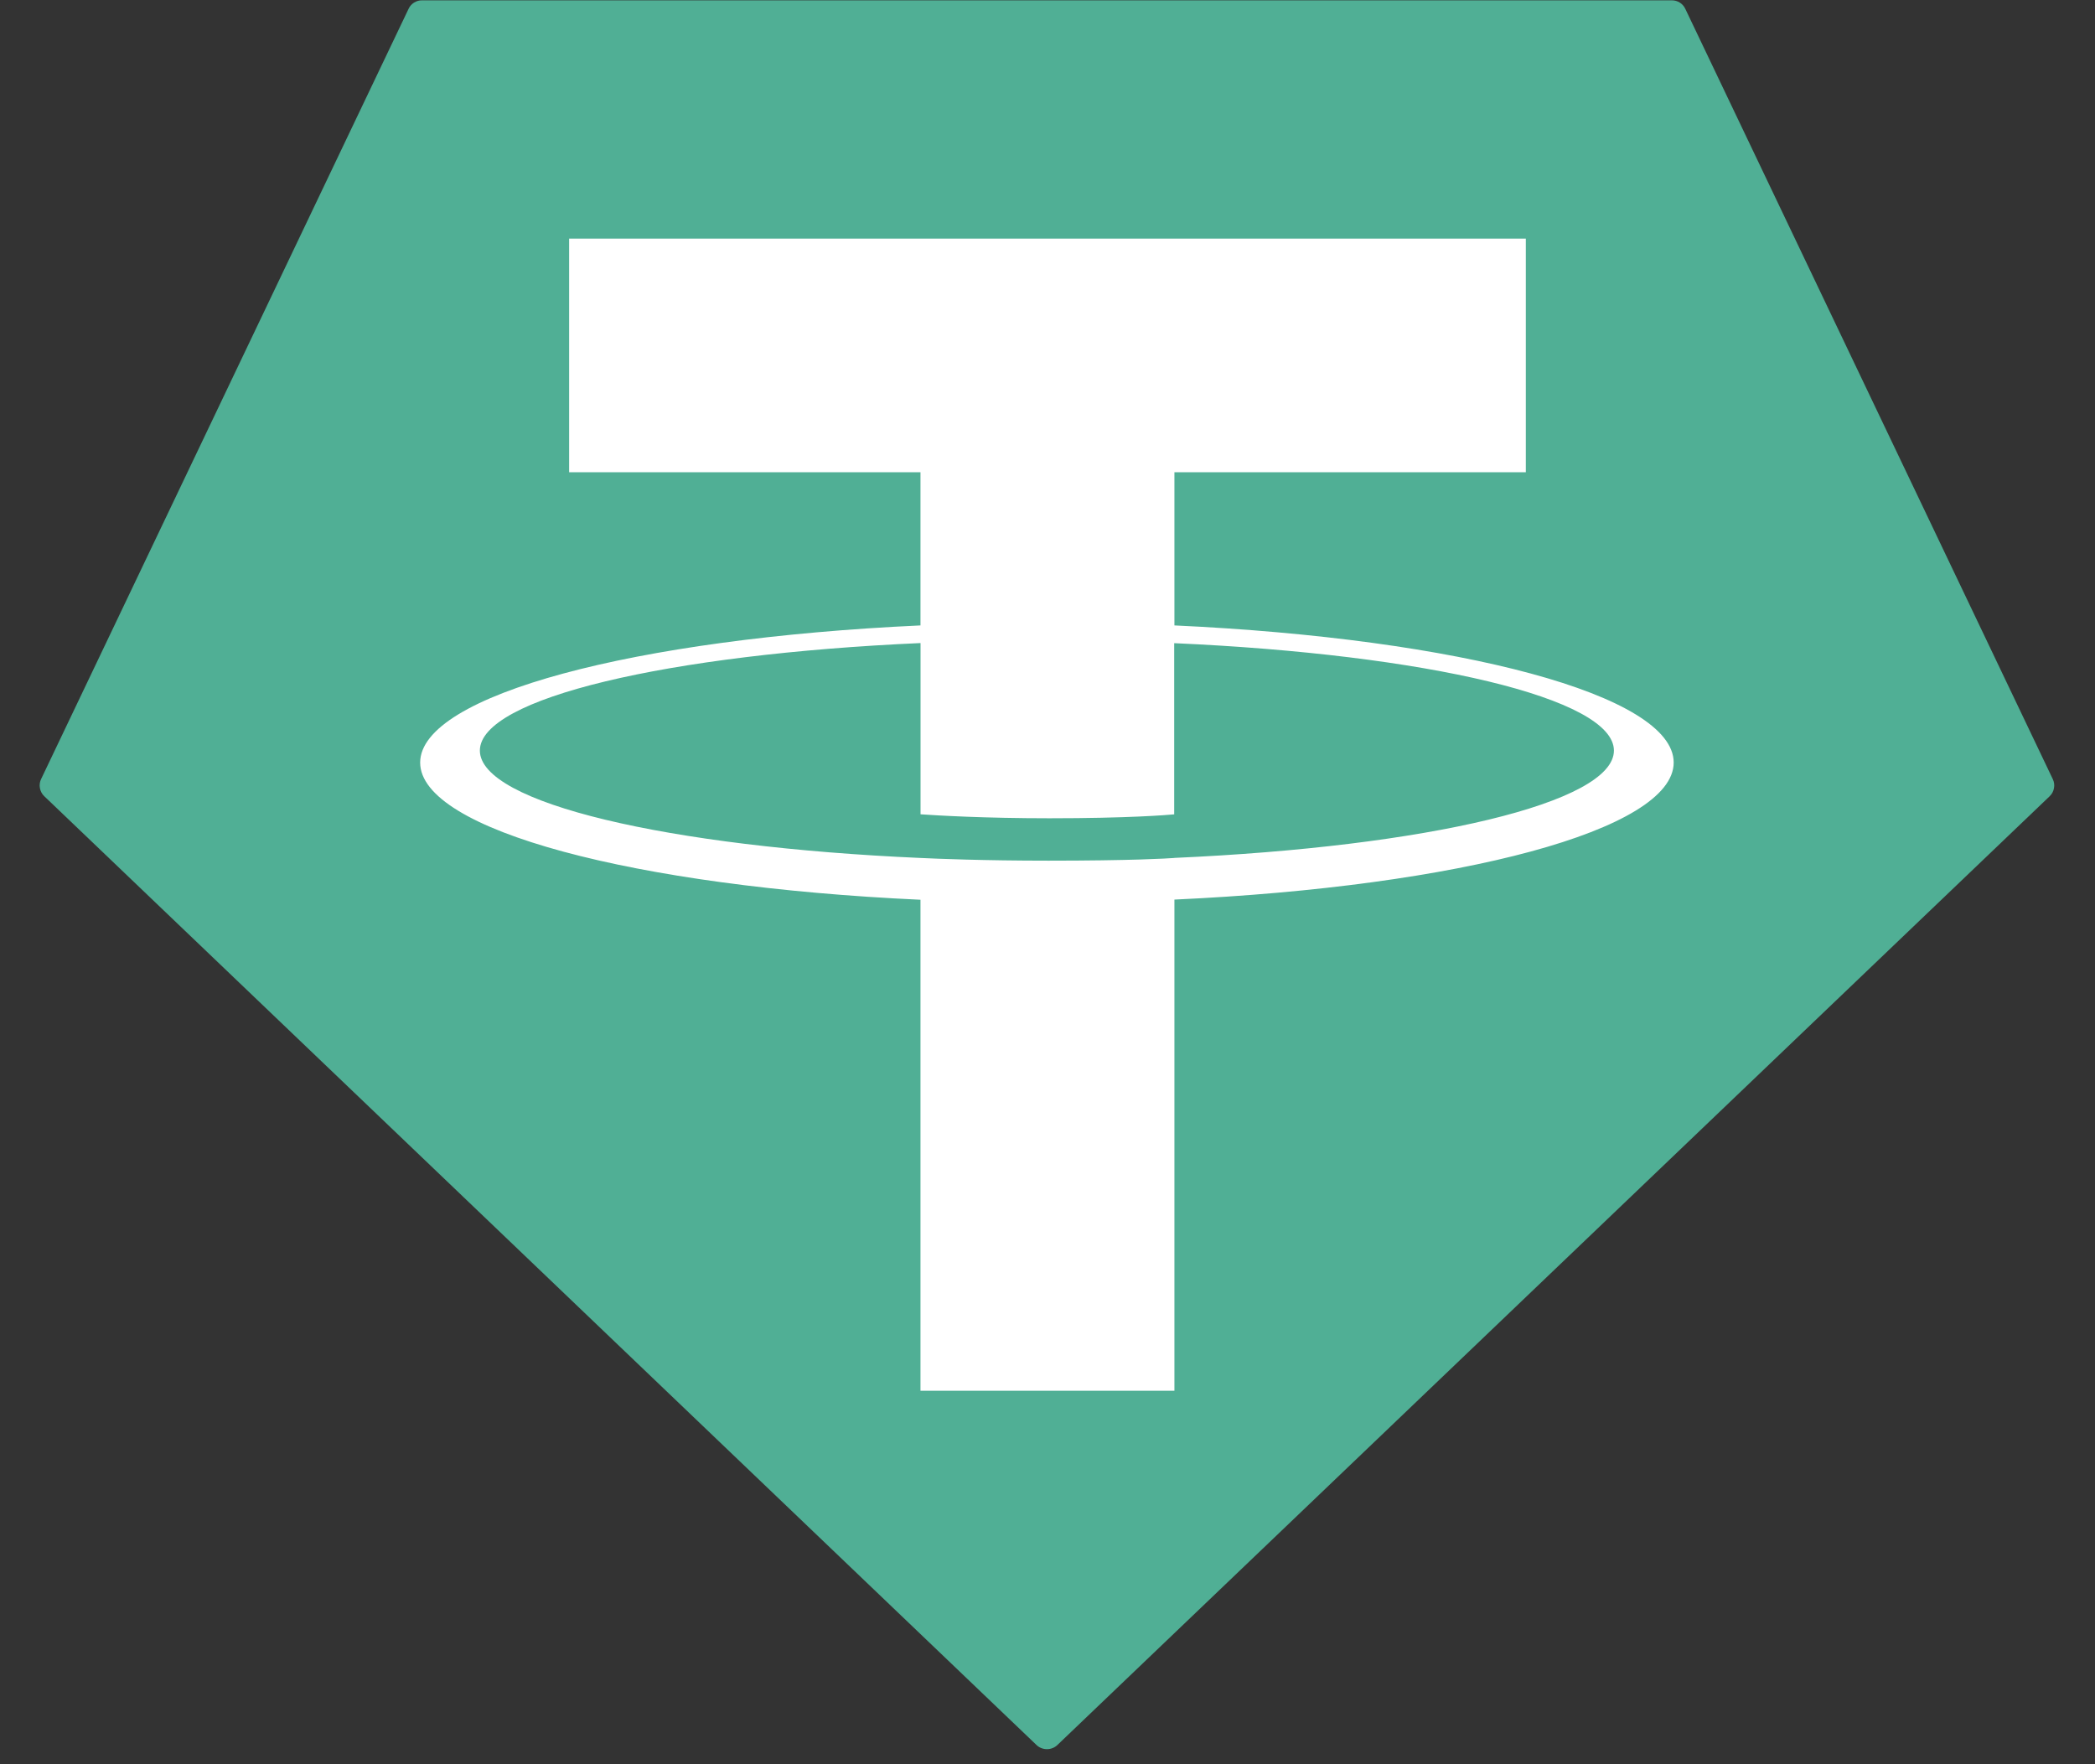 <svg width="38" height="32" viewBox="0 0 38 32" fill="none" xmlns="http://www.w3.org/2000/svg">
<rect x="0" y="0" width="38" height="32" fill="#333333" stroke="none"/>
<g clip-path="url(#clip0_17_23)">
<path fill-rule="evenodd" clip-rule="evenodd" d="M7.41 0.162L0.747 14.128C0.721 14.18 0.713 14.238 0.724 14.295C0.734 14.352 0.762 14.404 0.805 14.444L18.8 31.651C18.851 31.7 18.919 31.727 18.99 31.727C19.061 31.727 19.129 31.7 19.18 31.651L37.175 14.445C37.218 14.405 37.246 14.353 37.256 14.296C37.267 14.239 37.259 14.181 37.233 14.129L30.57 0.163C30.549 0.116 30.514 0.076 30.471 0.048C30.427 0.02 30.377 0.006 30.325 0.006H7.657C7.605 0.005 7.554 0.02 7.51 0.047C7.466 0.075 7.431 0.115 7.41 0.162Z" fill="#50AF95"/>
<path fill-rule="evenodd" clip-rule="evenodd" d="M21.302 15.562C21.173 15.572 20.506 15.611 19.017 15.611C17.833 15.611 16.992 15.576 16.697 15.562C12.12 15.361 8.704 14.566 8.704 13.614C8.704 12.662 12.12 11.868 16.697 11.664V14.77C16.996 14.791 17.853 14.842 19.037 14.842C20.459 14.842 21.17 14.783 21.298 14.771V11.666C25.865 11.869 29.274 12.664 29.274 13.614C29.274 14.564 25.866 15.359 21.298 15.561L21.302 15.562ZM21.302 11.345V8.566H27.676V4.328H10.323V8.566H16.696V11.344C11.516 11.582 7.621 12.605 7.621 13.832C7.621 15.059 11.516 16.082 16.696 16.32V25.226H21.302V16.317C26.469 16.08 30.358 15.057 30.358 13.831C30.358 12.605 26.472 11.583 21.302 11.344L21.302 11.345Z" fill="white"/>
</g>
<defs>
<clipPath id="clip0_17_23">
<rect width="36.543" height="31.721" fill="white" transform="translate(0.719 0.006)"/>
</clipPath>
</defs>
</svg>

